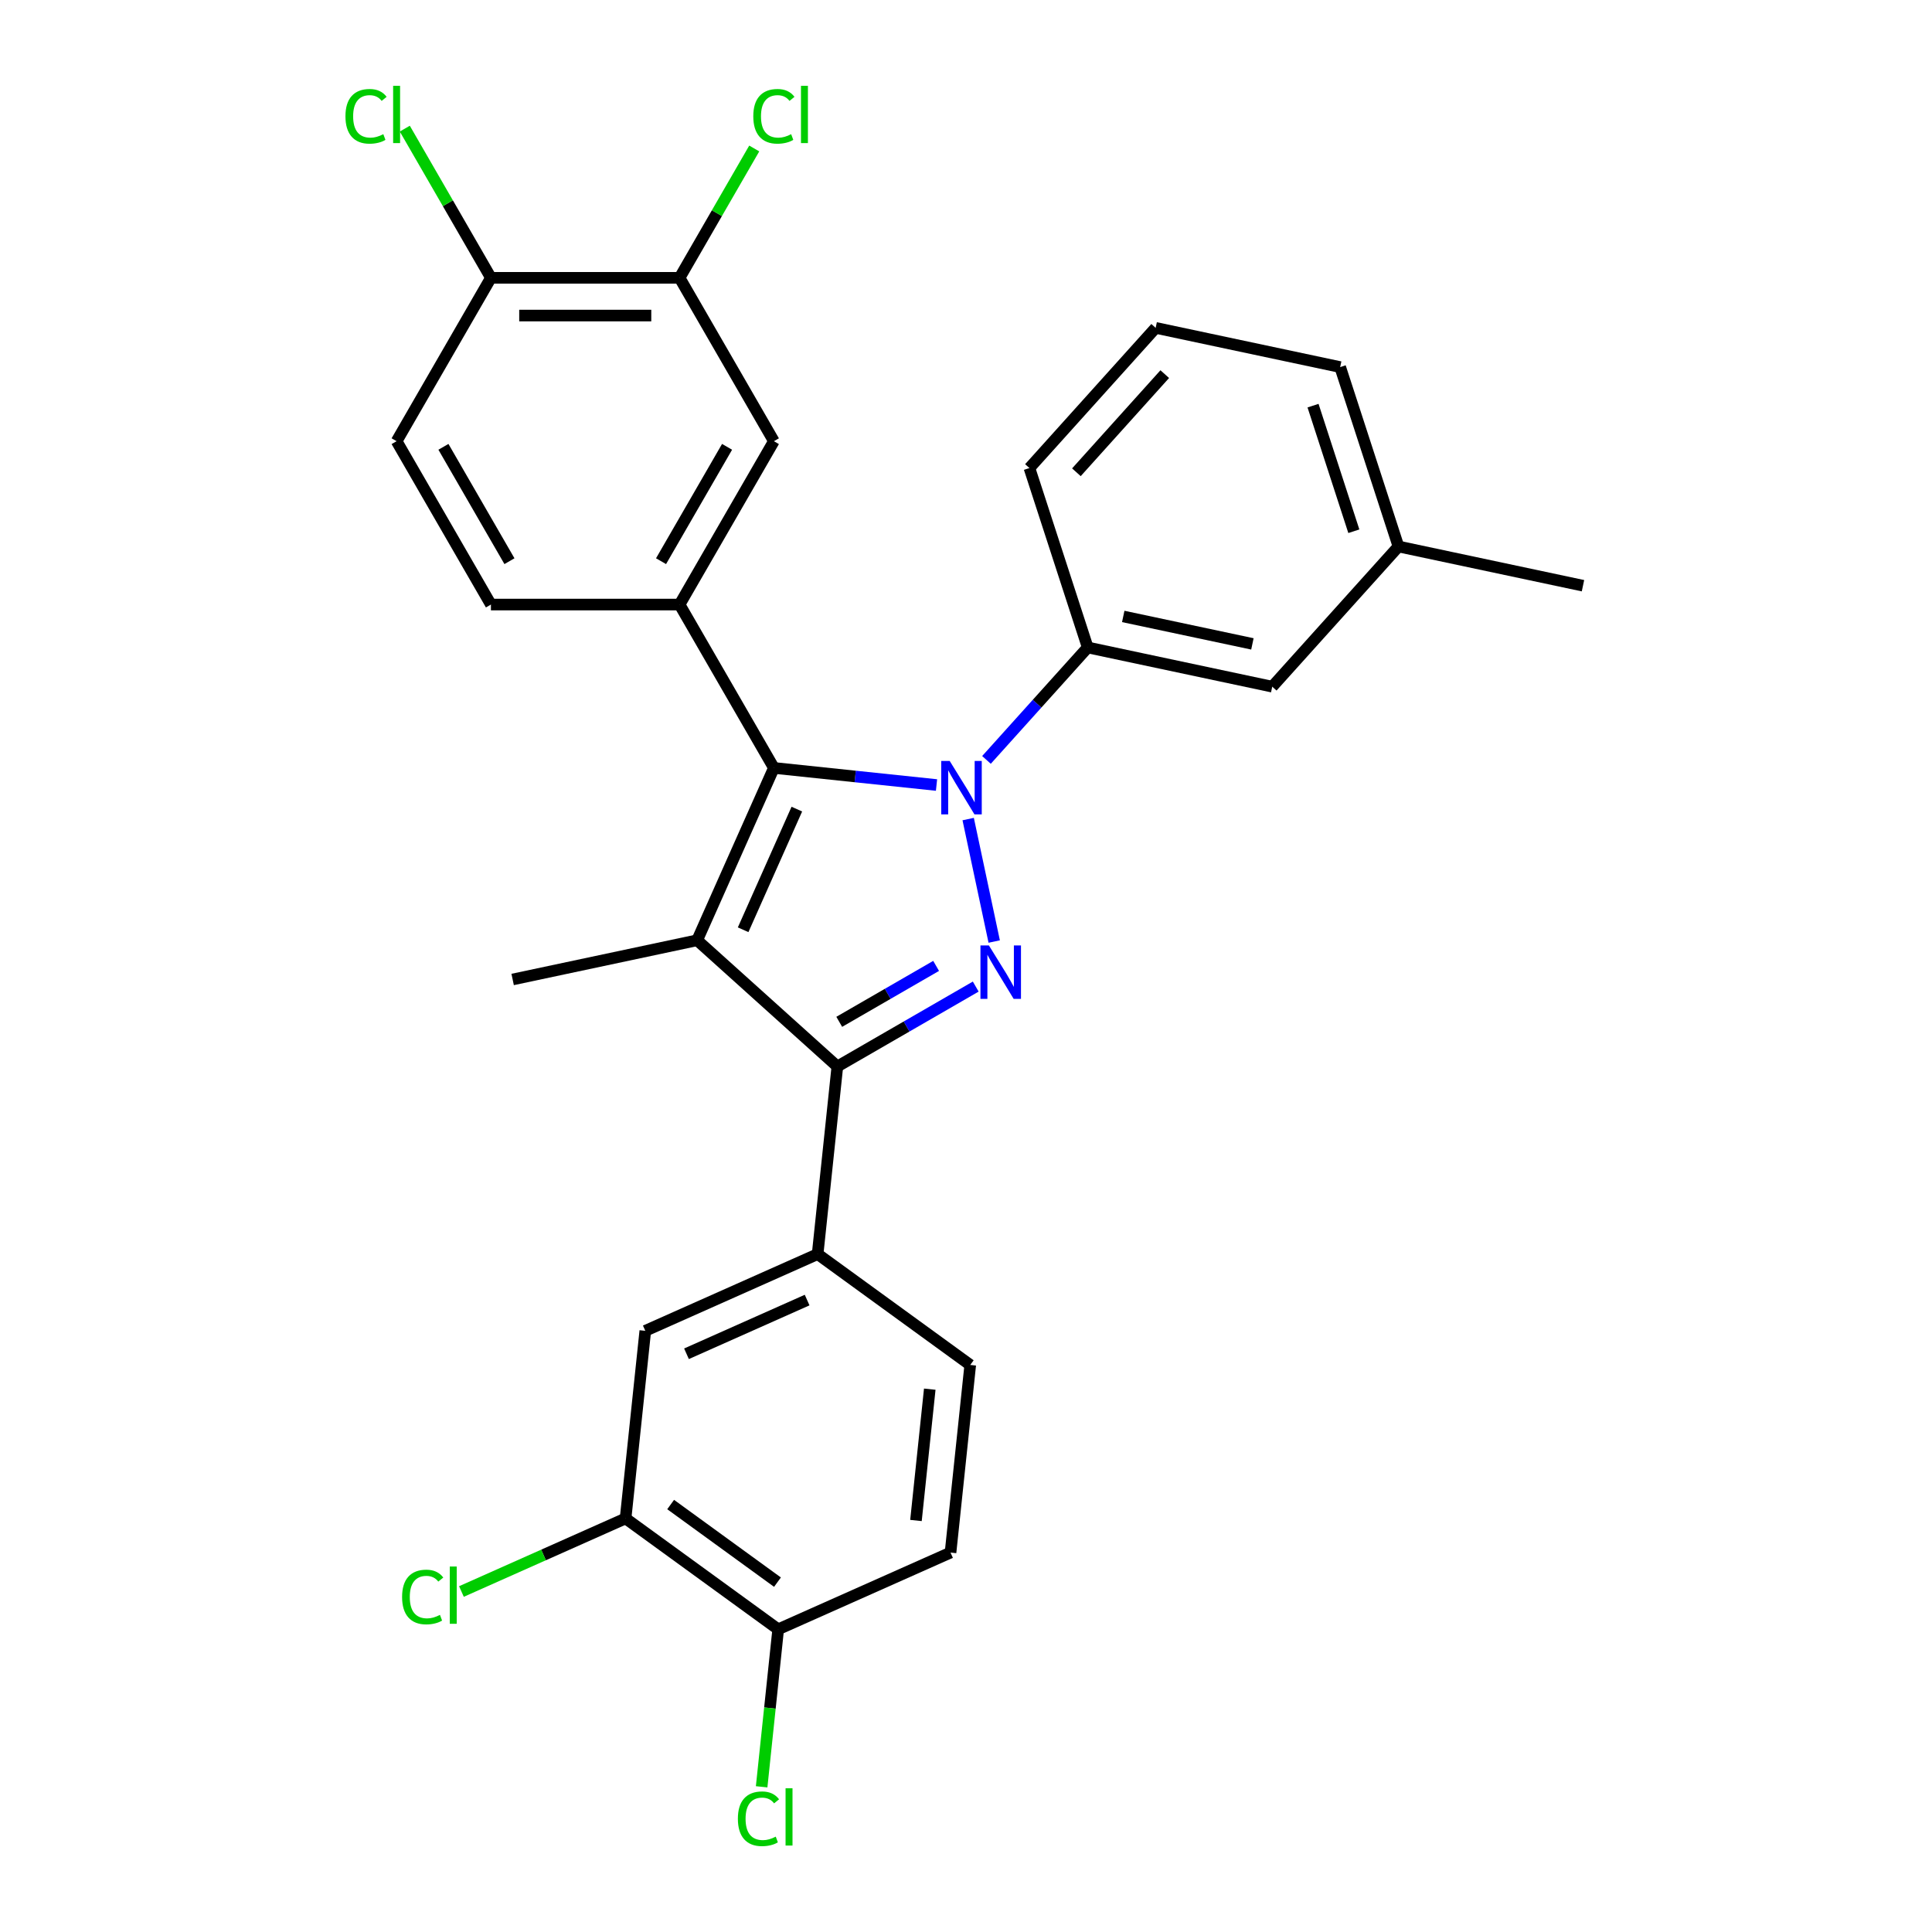<?xml version='1.0' encoding='iso-8859-1'?>
<svg version='1.1' baseProfile='full'
              xmlns='http://www.w3.org/2000/svg'
                      xmlns:rdkit='http://www.rdkit.org/xml'
                      xmlns:xlink='http://www.w3.org/1999/xlink'
                  xml:space='preserve'
width='1000px' height='1000px' viewBox='0 0 1000 1000'>
<!-- END OF HEADER -->
<rect style='opacity:1.0;fill:#FFFFFF;stroke:none' width='1000' height='1000' x='0' y='0'> </rect>
<path class='bond-0' d='M 501.126,423.95 L 514.6,487.339' style='fill:none;fill-rule:evenodd;stroke:#0000FF;stroke-width:6px;stroke-linecap:butt;stroke-linejoin:miter;stroke-opacity:1' />
<path class='bond-1' d='M 484.741,406.325 L 442.652,401.901' style='fill:none;fill-rule:evenodd;stroke:#0000FF;stroke-width:6px;stroke-linecap:butt;stroke-linejoin:miter;stroke-opacity:1' />
<path class='bond-1' d='M 442.652,401.901 L 400.563,397.477' style='fill:none;fill-rule:evenodd;stroke:#000000;stroke-width:6px;stroke-linecap:butt;stroke-linejoin:miter;stroke-opacity:1' />
<path class='bond-5' d='M 510.596,393.326 L 536.799,364.224' style='fill:none;fill-rule:evenodd;stroke:#0000FF;stroke-width:6px;stroke-linecap:butt;stroke-linejoin:miter;stroke-opacity:1' />
<path class='bond-5' d='M 536.799,364.224 L 563.002,335.123' style='fill:none;fill-rule:evenodd;stroke:#000000;stroke-width:6px;stroke-linecap:butt;stroke-linejoin:miter;stroke-opacity:1' />
<path class='bond-3' d='M 505.041,510.654 L 469.226,531.332' style='fill:none;fill-rule:evenodd;stroke:#0000FF;stroke-width:6px;stroke-linecap:butt;stroke-linejoin:miter;stroke-opacity:1' />
<path class='bond-3' d='M 469.226,531.332 L 433.41,552.01' style='fill:none;fill-rule:evenodd;stroke:#000000;stroke-width:6px;stroke-linecap:butt;stroke-linejoin:miter;stroke-opacity:1' />
<path class='bond-3' d='M 484.533,499.945 L 459.462,514.42' style='fill:none;fill-rule:evenodd;stroke:#0000FF;stroke-width:6px;stroke-linecap:butt;stroke-linejoin:miter;stroke-opacity:1' />
<path class='bond-3' d='M 459.462,514.42 L 434.391,528.895' style='fill:none;fill-rule:evenodd;stroke:#000000;stroke-width:6px;stroke-linecap:butt;stroke-linejoin:miter;stroke-opacity:1' />
<path class='bond-2' d='M 400.563,397.477 L 360.849,486.676' style='fill:none;fill-rule:evenodd;stroke:#000000;stroke-width:6px;stroke-linecap:butt;stroke-linejoin:miter;stroke-opacity:1' />
<path class='bond-2' d='M 412.446,418.8 L 384.646,481.239' style='fill:none;fill-rule:evenodd;stroke:#000000;stroke-width:6px;stroke-linecap:butt;stroke-linejoin:miter;stroke-opacity:1' />
<path class='bond-4' d='M 400.563,397.477 L 351.743,312.918' style='fill:none;fill-rule:evenodd;stroke:#000000;stroke-width:6px;stroke-linecap:butt;stroke-linejoin:miter;stroke-opacity:1' />
<path class='bond-18' d='M 360.849,486.676 L 265.343,506.977' style='fill:none;fill-rule:evenodd;stroke:#000000;stroke-width:6px;stroke-linecap:butt;stroke-linejoin:miter;stroke-opacity:1' />
<path class='bond-28' d='M 360.849,486.676 L 433.41,552.01' style='fill:none;fill-rule:evenodd;stroke:#000000;stroke-width:6px;stroke-linecap:butt;stroke-linejoin:miter;stroke-opacity:1' />
<path class='bond-6' d='M 433.41,552.01 L 423.204,649.115' style='fill:none;fill-rule:evenodd;stroke:#000000;stroke-width:6px;stroke-linecap:butt;stroke-linejoin:miter;stroke-opacity:1' />
<path class='bond-7' d='M 351.743,312.918 L 400.563,228.36' style='fill:none;fill-rule:evenodd;stroke:#000000;stroke-width:6px;stroke-linecap:butt;stroke-linejoin:miter;stroke-opacity:1' />
<path class='bond-7' d='M 342.154,290.471 L 376.328,231.279' style='fill:none;fill-rule:evenodd;stroke:#000000;stroke-width:6px;stroke-linecap:butt;stroke-linejoin:miter;stroke-opacity:1' />
<path class='bond-13' d='M 351.743,312.918 L 254.103,312.918' style='fill:none;fill-rule:evenodd;stroke:#000000;stroke-width:6px;stroke-linecap:butt;stroke-linejoin:miter;stroke-opacity:1' />
<path class='bond-14' d='M 563.002,335.123 L 658.509,355.423' style='fill:none;fill-rule:evenodd;stroke:#000000;stroke-width:6px;stroke-linecap:butt;stroke-linejoin:miter;stroke-opacity:1' />
<path class='bond-14' d='M 581.388,319.067 L 648.243,333.277' style='fill:none;fill-rule:evenodd;stroke:#000000;stroke-width:6px;stroke-linecap:butt;stroke-linejoin:miter;stroke-opacity:1' />
<path class='bond-24' d='M 563.002,335.123 L 532.83,242.261' style='fill:none;fill-rule:evenodd;stroke:#000000;stroke-width:6px;stroke-linecap:butt;stroke-linejoin:miter;stroke-opacity:1' />
<path class='bond-8' d='M 423.204,649.115 L 334.005,688.829' style='fill:none;fill-rule:evenodd;stroke:#000000;stroke-width:6px;stroke-linecap:butt;stroke-linejoin:miter;stroke-opacity:1' />
<path class='bond-8' d='M 417.767,672.912 L 355.328,700.712' style='fill:none;fill-rule:evenodd;stroke:#000000;stroke-width:6px;stroke-linecap:butt;stroke-linejoin:miter;stroke-opacity:1' />
<path class='bond-15' d='M 423.204,649.115 L 502.196,706.507' style='fill:none;fill-rule:evenodd;stroke:#000000;stroke-width:6px;stroke-linecap:butt;stroke-linejoin:miter;stroke-opacity:1' />
<path class='bond-9' d='M 400.563,228.36 L 351.743,143.801' style='fill:none;fill-rule:evenodd;stroke:#000000;stroke-width:6px;stroke-linecap:butt;stroke-linejoin:miter;stroke-opacity:1' />
<path class='bond-10' d='M 334.005,688.829 L 323.799,785.934' style='fill:none;fill-rule:evenodd;stroke:#000000;stroke-width:6px;stroke-linecap:butt;stroke-linejoin:miter;stroke-opacity:1' />
<path class='bond-20' d='M 351.743,143.801 L 371.068,110.328' style='fill:none;fill-rule:evenodd;stroke:#000000;stroke-width:6px;stroke-linecap:butt;stroke-linejoin:miter;stroke-opacity:1' />
<path class='bond-20' d='M 371.068,110.328 L 390.393,76.856' style='fill:none;fill-rule:evenodd;stroke:#00CC00;stroke-width:6px;stroke-linecap:butt;stroke-linejoin:miter;stroke-opacity:1' />
<path class='bond-30' d='M 351.743,143.801 L 254.103,143.801' style='fill:none;fill-rule:evenodd;stroke:#000000;stroke-width:6px;stroke-linecap:butt;stroke-linejoin:miter;stroke-opacity:1' />
<path class='bond-30' d='M 337.097,163.329 L 268.749,163.329' style='fill:none;fill-rule:evenodd;stroke:#000000;stroke-width:6px;stroke-linecap:butt;stroke-linejoin:miter;stroke-opacity:1' />
<path class='bond-19' d='M 323.799,785.934 L 281.318,804.848' style='fill:none;fill-rule:evenodd;stroke:#000000;stroke-width:6px;stroke-linecap:butt;stroke-linejoin:miter;stroke-opacity:1' />
<path class='bond-19' d='M 281.318,804.848 L 238.838,823.762' style='fill:none;fill-rule:evenodd;stroke:#00CC00;stroke-width:6px;stroke-linecap:butt;stroke-linejoin:miter;stroke-opacity:1' />
<path class='bond-31' d='M 323.799,785.934 L 402.791,843.326' style='fill:none;fill-rule:evenodd;stroke:#000000;stroke-width:6px;stroke-linecap:butt;stroke-linejoin:miter;stroke-opacity:1' />
<path class='bond-31' d='M 347.126,778.745 L 402.421,818.919' style='fill:none;fill-rule:evenodd;stroke:#000000;stroke-width:6px;stroke-linecap:butt;stroke-linejoin:miter;stroke-opacity:1' />
<path class='bond-11' d='M 254.103,143.801 L 205.283,228.36' style='fill:none;fill-rule:evenodd;stroke:#000000;stroke-width:6px;stroke-linecap:butt;stroke-linejoin:miter;stroke-opacity:1' />
<path class='bond-22' d='M 254.103,143.801 L 231.812,105.191' style='fill:none;fill-rule:evenodd;stroke:#000000;stroke-width:6px;stroke-linecap:butt;stroke-linejoin:miter;stroke-opacity:1' />
<path class='bond-22' d='M 231.812,105.191 L 209.52,66.582' style='fill:none;fill-rule:evenodd;stroke:#00CC00;stroke-width:6px;stroke-linecap:butt;stroke-linejoin:miter;stroke-opacity:1' />
<path class='bond-12' d='M 402.791,843.326 L 491.99,803.612' style='fill:none;fill-rule:evenodd;stroke:#000000;stroke-width:6px;stroke-linecap:butt;stroke-linejoin:miter;stroke-opacity:1' />
<path class='bond-21' d='M 402.791,843.326 L 398.507,884.087' style='fill:none;fill-rule:evenodd;stroke:#000000;stroke-width:6px;stroke-linecap:butt;stroke-linejoin:miter;stroke-opacity:1' />
<path class='bond-21' d='M 398.507,884.087 L 394.223,924.848' style='fill:none;fill-rule:evenodd;stroke:#00CC00;stroke-width:6px;stroke-linecap:butt;stroke-linejoin:miter;stroke-opacity:1' />
<path class='bond-16' d='M 254.103,312.918 L 205.283,228.36' style='fill:none;fill-rule:evenodd;stroke:#000000;stroke-width:6px;stroke-linecap:butt;stroke-linejoin:miter;stroke-opacity:1' />
<path class='bond-16' d='M 263.692,290.471 L 229.518,231.279' style='fill:none;fill-rule:evenodd;stroke:#000000;stroke-width:6px;stroke-linecap:butt;stroke-linejoin:miter;stroke-opacity:1' />
<path class='bond-23' d='M 658.509,355.423 L 723.843,282.862' style='fill:none;fill-rule:evenodd;stroke:#000000;stroke-width:6px;stroke-linecap:butt;stroke-linejoin:miter;stroke-opacity:1' />
<path class='bond-17' d='M 502.196,706.507 L 491.99,803.612' style='fill:none;fill-rule:evenodd;stroke:#000000;stroke-width:6px;stroke-linecap:butt;stroke-linejoin:miter;stroke-opacity:1' />
<path class='bond-17' d='M 481.244,719.031 L 474.1,787.005' style='fill:none;fill-rule:evenodd;stroke:#000000;stroke-width:6px;stroke-linecap:butt;stroke-linejoin:miter;stroke-opacity:1' />
<path class='bond-27' d='M 723.843,282.862 L 819.349,303.163' style='fill:none;fill-rule:evenodd;stroke:#000000;stroke-width:6px;stroke-linecap:butt;stroke-linejoin:miter;stroke-opacity:1' />
<path class='bond-29' d='M 723.843,282.862 L 693.67,190.001' style='fill:none;fill-rule:evenodd;stroke:#000000;stroke-width:6px;stroke-linecap:butt;stroke-linejoin:miter;stroke-opacity:1' />
<path class='bond-29' d='M 700.745,274.968 L 679.624,209.965' style='fill:none;fill-rule:evenodd;stroke:#000000;stroke-width:6px;stroke-linecap:butt;stroke-linejoin:miter;stroke-opacity:1' />
<path class='bond-25' d='M 532.83,242.261 L 598.164,169.701' style='fill:none;fill-rule:evenodd;stroke:#000000;stroke-width:6px;stroke-linecap:butt;stroke-linejoin:miter;stroke-opacity:1' />
<path class='bond-25' d='M 557.142,244.444 L 602.876,193.652' style='fill:none;fill-rule:evenodd;stroke:#000000;stroke-width:6px;stroke-linecap:butt;stroke-linejoin:miter;stroke-opacity:1' />
<path class='bond-26' d='M 598.164,169.701 L 693.67,190.001' style='fill:none;fill-rule:evenodd;stroke:#000000;stroke-width:6px;stroke-linecap:butt;stroke-linejoin:miter;stroke-opacity:1' />
<path  class='atom-0' d='M 491.556 393.858
L 500.617 408.504
Q 501.515 409.949, 502.96 412.565
Q 504.405 415.182, 504.484 415.338
L 504.484 393.858
L 508.155 393.858
L 508.155 421.509
L 504.366 421.509
L 494.641 405.496
Q 493.509 403.622, 492.298 401.474
Q 491.126 399.325, 490.775 398.662
L 490.775 421.509
L 487.182 421.509
L 487.182 393.858
L 491.556 393.858
' fill='#0000FF'/>
<path  class='atom-1' d='M 511.857 489.364
L 520.918 504.01
Q 521.816 505.455, 523.261 508.072
Q 524.706 510.689, 524.784 510.845
L 524.784 489.364
L 528.455 489.364
L 528.455 517.016
L 524.667 517.016
L 514.942 501.003
Q 513.809 499.128, 512.599 496.98
Q 511.427 494.832, 511.075 494.168
L 511.075 517.016
L 507.482 517.016
L 507.482 489.364
L 511.857 489.364
' fill='#0000FF'/>
<path  class='atom-20' d='M 208.12 826.605
Q 208.12 819.731, 211.323 816.138
Q 214.564 812.506, 220.696 812.506
Q 226.398 812.506, 229.445 816.529
L 226.867 818.638
Q 224.641 815.708, 220.696 815.708
Q 216.517 815.708, 214.291 818.52
Q 212.104 821.293, 212.104 826.605
Q 212.104 832.073, 214.369 834.885
Q 216.673 837.697, 221.126 837.697
Q 224.172 837.697, 227.726 835.861
L 228.82 838.791
Q 227.375 839.728, 225.188 840.275
Q 223.001 840.822, 220.579 840.822
Q 214.564 840.822, 211.323 837.15
Q 208.12 833.479, 208.12 826.605
' fill='#00CC00'/>
<path  class='atom-20' d='M 232.804 810.826
L 236.397 810.826
L 236.397 840.47
L 232.804 840.47
L 232.804 810.826
' fill='#00CC00'/>
<path  class='atom-21' d='M 389.901 60.199
Q 389.901 53.325, 393.103 49.732
Q 396.345 46.1, 402.477 46.1
Q 408.179 46.1, 411.225 50.122
L 408.648 52.231
Q 406.421 49.302, 402.477 49.302
Q 398.298 49.302, 396.072 52.114
Q 393.884 54.887, 393.884 60.199
Q 393.884 65.667, 396.15 68.479
Q 398.454 71.291, 402.906 71.291
Q 405.953 71.291, 409.507 69.455
L 410.6 72.384
Q 409.155 73.322, 406.968 73.868
Q 404.781 74.415, 402.36 74.415
Q 396.345 74.415, 393.103 70.744
Q 389.901 67.073, 389.901 60.199
' fill='#00CC00'/>
<path  class='atom-21' d='M 414.584 44.42
L 418.177 44.42
L 418.177 74.064
L 414.584 74.064
L 414.584 44.42
' fill='#00CC00'/>
<path  class='atom-22' d='M 381.923 941.388
Q 381.923 934.514, 385.126 930.921
Q 388.367 927.289, 394.499 927.289
Q 400.201 927.289, 403.248 931.312
L 400.67 933.421
Q 398.444 930.491, 394.499 930.491
Q 390.32 930.491, 388.094 933.303
Q 385.907 936.076, 385.907 941.388
Q 385.907 946.856, 388.172 949.668
Q 390.476 952.48, 394.929 952.48
Q 397.975 952.48, 401.529 950.644
L 402.623 953.573
Q 401.178 954.511, 398.99 955.058
Q 396.803 955.604, 394.382 955.604
Q 388.367 955.604, 385.126 951.933
Q 381.923 948.262, 381.923 941.388
' fill='#00CC00'/>
<path  class='atom-22' d='M 406.606 925.609
L 410.2 925.609
L 410.2 955.253
L 406.606 955.253
L 406.606 925.609
' fill='#00CC00'/>
<path  class='atom-23' d='M 178.803 60.199
Q 178.803 53.325, 182.005 49.732
Q 185.247 46.1, 191.379 46.1
Q 197.081 46.1, 200.127 50.122
L 197.55 52.231
Q 195.323 49.302, 191.379 49.302
Q 187.2 49.302, 184.974 52.114
Q 182.786 54.887, 182.786 60.199
Q 182.786 65.667, 185.052 68.479
Q 187.356 71.291, 191.808 71.291
Q 194.855 71.291, 198.409 69.455
L 199.502 72.384
Q 198.057 73.322, 195.87 73.868
Q 193.683 74.415, 191.262 74.415
Q 185.247 74.415, 182.005 70.744
Q 178.803 67.073, 178.803 60.199
' fill='#00CC00'/>
<path  class='atom-23' d='M 203.486 44.42
L 207.079 44.42
L 207.079 74.064
L 203.486 74.064
L 203.486 44.42
' fill='#00CC00'/>
</svg>
